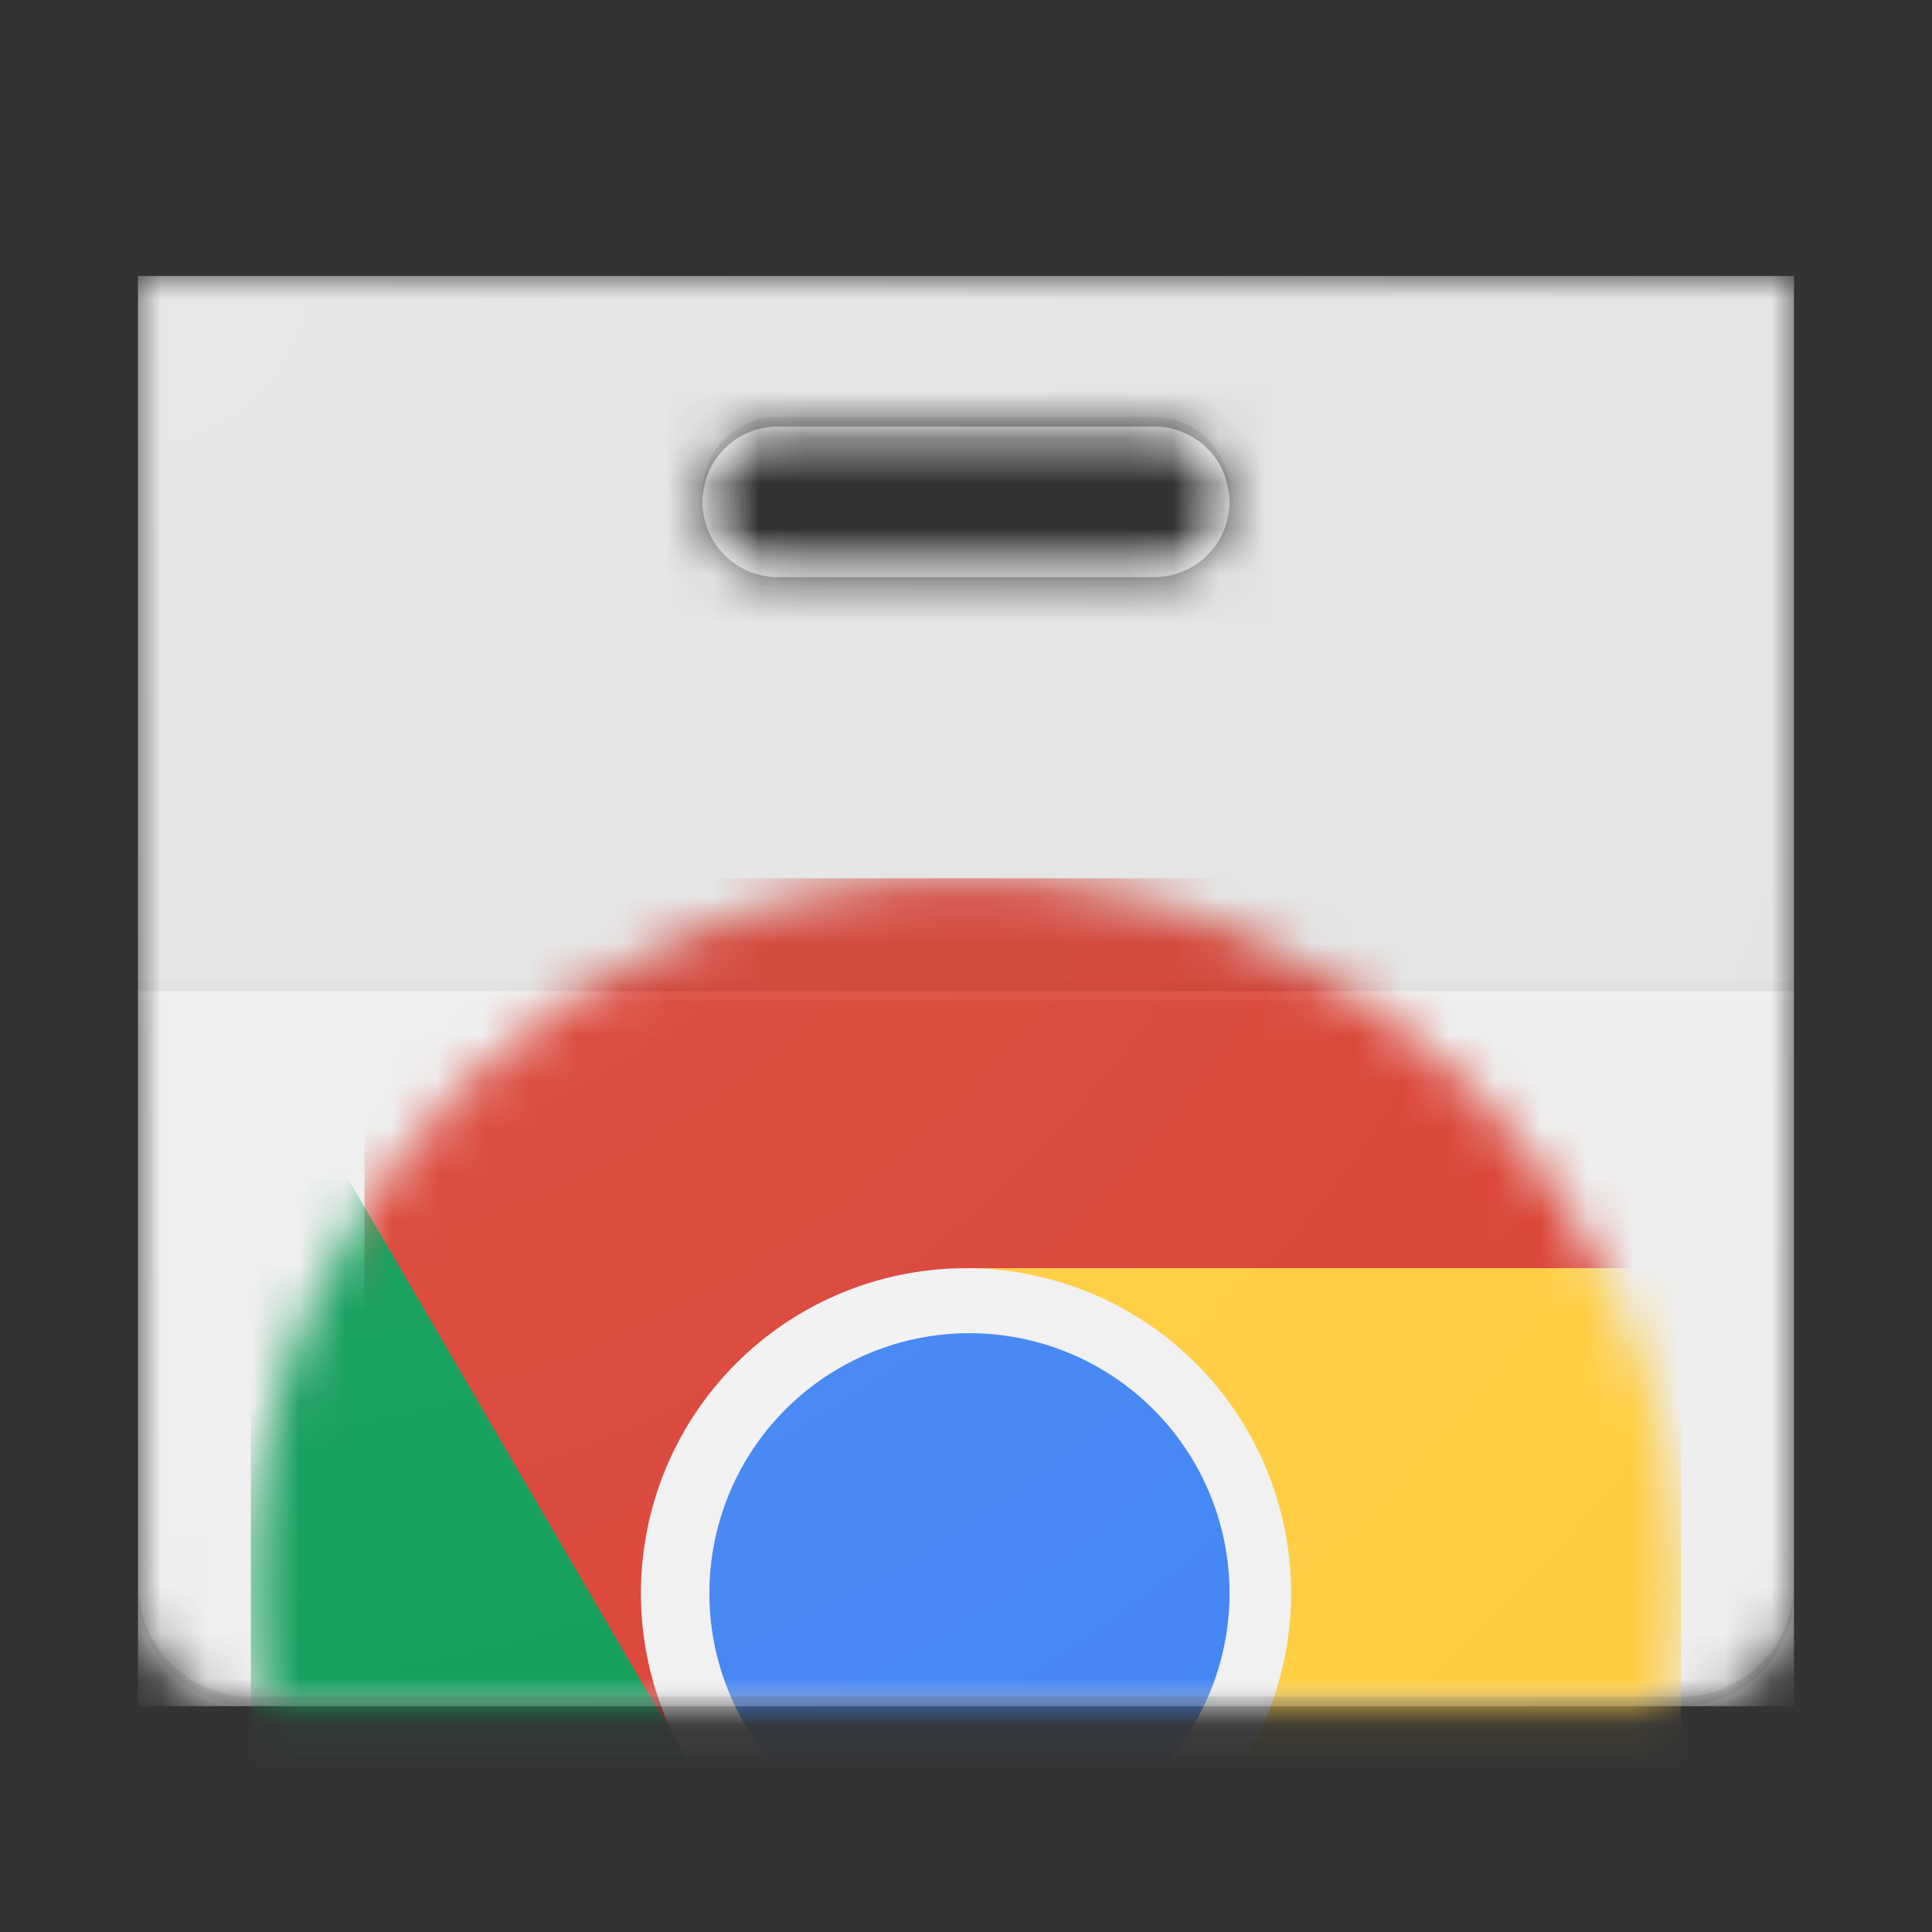 <svg width="42" height="42" viewBox="0 0 42 42" fill="none" xmlns="http://www.w3.org/2000/svg"><rect x="0" y="0" width="42" height="42" fill="#333333" stroke="none"/><mask id="a" style="mask-type:luminance" maskUnits="userSpaceOnUse" x="3" y="6" width="36" height="32"><path d="M3 6v28.637a2.462 2.462 0 0 0 2.455 2.454h31.09A2.462 2.462 0 0 0 39 34.637V6H3Zm22.09 6.546h-8.18a1.636 1.636 0 1 1 0-3.273h8.18a1.636 1.636 0 1 1 0 3.273Z" fill="#fff"/></mask><g mask="url(#a)"><path d="M3 6h36v31.091H3V6.001Z" fill="#EEE"/></g><mask id="b" style="mask-type:luminance" maskUnits="userSpaceOnUse" x="3" y="6" width="36" height="32"><path d="M3 6v28.637a2.462 2.462 0 0 0 2.455 2.454h31.09A2.462 2.462 0 0 0 39 34.637V6H3Zm22.09 6.546h-8.18a1.636 1.636 0 1 1 0-3.273h8.18a1.636 1.636 0 1 1 0 3.273Z" fill="#fff"/></mask><g mask="url(#b)"><path d="M25.091 9.273h-8.182a1.636 1.636 0 1 0 0 3.273h8.182a1.636 1.636 0 1 0 0-3.273Z" fill="#fff"/></g><mask id="c" style="mask-type:luminance" maskUnits="userSpaceOnUse" x="3" y="6" width="36" height="32"><path d="M3 6v28.637a2.462 2.462 0 0 0 2.455 2.454h31.09A2.462 2.462 0 0 0 39 34.637V6H3Zm22.09 6.546h-8.18a1.636 1.636 0 1 1 0-3.273h8.18a1.636 1.636 0 1 1 0 3.273Z" fill="#fff"/></mask><g mask="url(#c)"><mask id="d" style="mask-type:luminance" maskUnits="userSpaceOnUse" x="5" y="19" width="32" height="32"><path d="M21 50.182c8.585 0 15.545-6.96 15.545-15.546 0-8.585-6.96-15.545-15.545-15.545-8.586 0-15.546 6.96-15.546 15.545 0 8.586 6.96 15.546 15.546 15.546Z" fill="#fff"/></mask><g mask="url(#d)"><path d="M7.923 19.09V38.17h6.957l6.12-10.6h15.545v-8.478H7.923Zm0 0V38.17h6.957l6.12-10.6h15.545v-8.478H7.923Z" fill="#DB4437"/></g><mask id="e" style="mask-type:luminance" maskUnits="userSpaceOnUse" x="5" y="19" width="32" height="32"><path d="M21 50.182c8.585 0 15.545-6.96 15.545-15.546 0-8.585-6.96-15.545-15.545-15.545-8.586 0-15.546 6.96-15.546 15.545 0 8.586 6.96 15.546 15.546 15.546Z" fill="#fff"/></mask><g mask="url(#e)"><path d="M5.454 50.182h14.797l6.869-6.869v-5.142l-12.24-.002-9.426-16.166v28.179Zm0 0h14.797l6.869-6.869v-5.142l-12.24-.002-9.426-16.166v28.179Z" fill="#0F9D58"/></g><mask id="f" style="mask-type:luminance" maskUnits="userSpaceOnUse" x="5" y="19" width="32" height="32"><path d="M21 50.182c8.585 0 15.545-6.96 15.545-15.546 0-8.585-6.96-15.545-15.545-15.545-8.586 0-15.546 6.96-15.546 15.545 0 8.586 6.96 15.546 15.546 15.546Z" fill="#fff"/></mask><g mask="url(#f)"><path d="m21 27.57 6.12 10.6-6.867 12.012h16.292V27.57H21Zm0 0 6.12 10.6-6.867 12.012h16.292V27.57H21Z" fill="#FFCD40"/></g><mask id="g" style="mask-type:luminance" maskUnits="userSpaceOnUse" x="5" y="19" width="32" height="32"><path d="M21 50.182c8.585 0 15.545-6.96 15.545-15.546 0-8.585-6.96-15.545-15.545-15.545-8.586 0-15.546 6.96-15.546 15.545 0 8.586 6.96 15.546 15.546 15.546Z" fill="#fff"/></mask><g mask="url(#g)"><path d="M21 41.704a7.067 7.067 0 1 0 0-14.134 7.067 7.067 0 0 0 0 14.134Z" fill="#F1F1F1"/><path d="M21 40.29a5.654 5.654 0 1 0 0-11.307 5.654 5.654 0 0 0 0 11.307Z" fill="#4285F4"/></g></g><mask id="h" style="mask-type:luminance" maskUnits="userSpaceOnUse" x="3" y="6" width="36" height="32"><path d="M3 6v28.637a2.462 2.462 0 0 0 2.455 2.454h31.09A2.462 2.462 0 0 0 39 34.637V6H3Zm22.09 6.546h-8.18a1.636 1.636 0 1 1 0-3.273h8.18a1.636 1.636 0 1 1 0 3.273Z" fill="#fff"/></mask><g mask="url(#h)"><path d="M3 6h36v15.546H3V6Z" fill="#212121" fill-opacity=".05"/></g><path d="M3 21.342h36v.204H3v-.204Z" fill="#212121" fill-opacity=".02"/><path d="M3 21.546h36v.204H3v-.204Z" fill="#fff" fill-opacity=".05"/><path d="M25.09 12.546h-8.18c-.87 0-1.58-.68-1.631-1.534a.856.856 0 0 0-.006.102c0 .904.732 1.636 1.636 1.636h8.182c.904 0 1.636-.732 1.636-1.636a.856.856 0 0 0-.006-.102 1.633 1.633 0 0 1-1.63 1.534ZM3 6v.205h36V6H3Z" fill="#212121" fill-opacity=".02"/><path d="M16.91 9.273h8.18c.87 0 1.58.679 1.631 1.534.002-.035.006-.068.006-.102 0-.904-.732-1.637-1.636-1.637h-8.182c-.904 0-1.636.733-1.636 1.637 0 .034.002.067.006.102a1.633 1.633 0 0 1 1.63-1.534Zm19.635 27.613H5.455A2.462 2.462 0 0 1 3 34.432v.204a2.462 2.462 0 0 0 2.455 2.455h31.09A2.462 2.462 0 0 0 39 34.636v-.204a2.462 2.462 0 0 1-2.455 2.454Z" fill="#231F20" fill-opacity=".1"/><path d="M3 6v28.637a2.462 2.462 0 0 0 2.455 2.454h31.09A2.462 2.462 0 0 0 39 34.637V6H3Zm22.09 6.546h-8.18a1.636 1.636 0 1 1 0-3.273h8.18a1.636 1.636 0 1 1 0 3.273Z" fill="url(#i)"/><defs><radialGradient id="i" cx="0" cy="0" r="1" gradientUnits="userSpaceOnUse" gradientTransform="translate(2.898 5.866) scale(46.554)"><stop stop-color="#fff" stop-opacity=".1"/><stop offset="1" stop-color="#fff" stop-opacity="0"/></radialGradient></defs></svg>